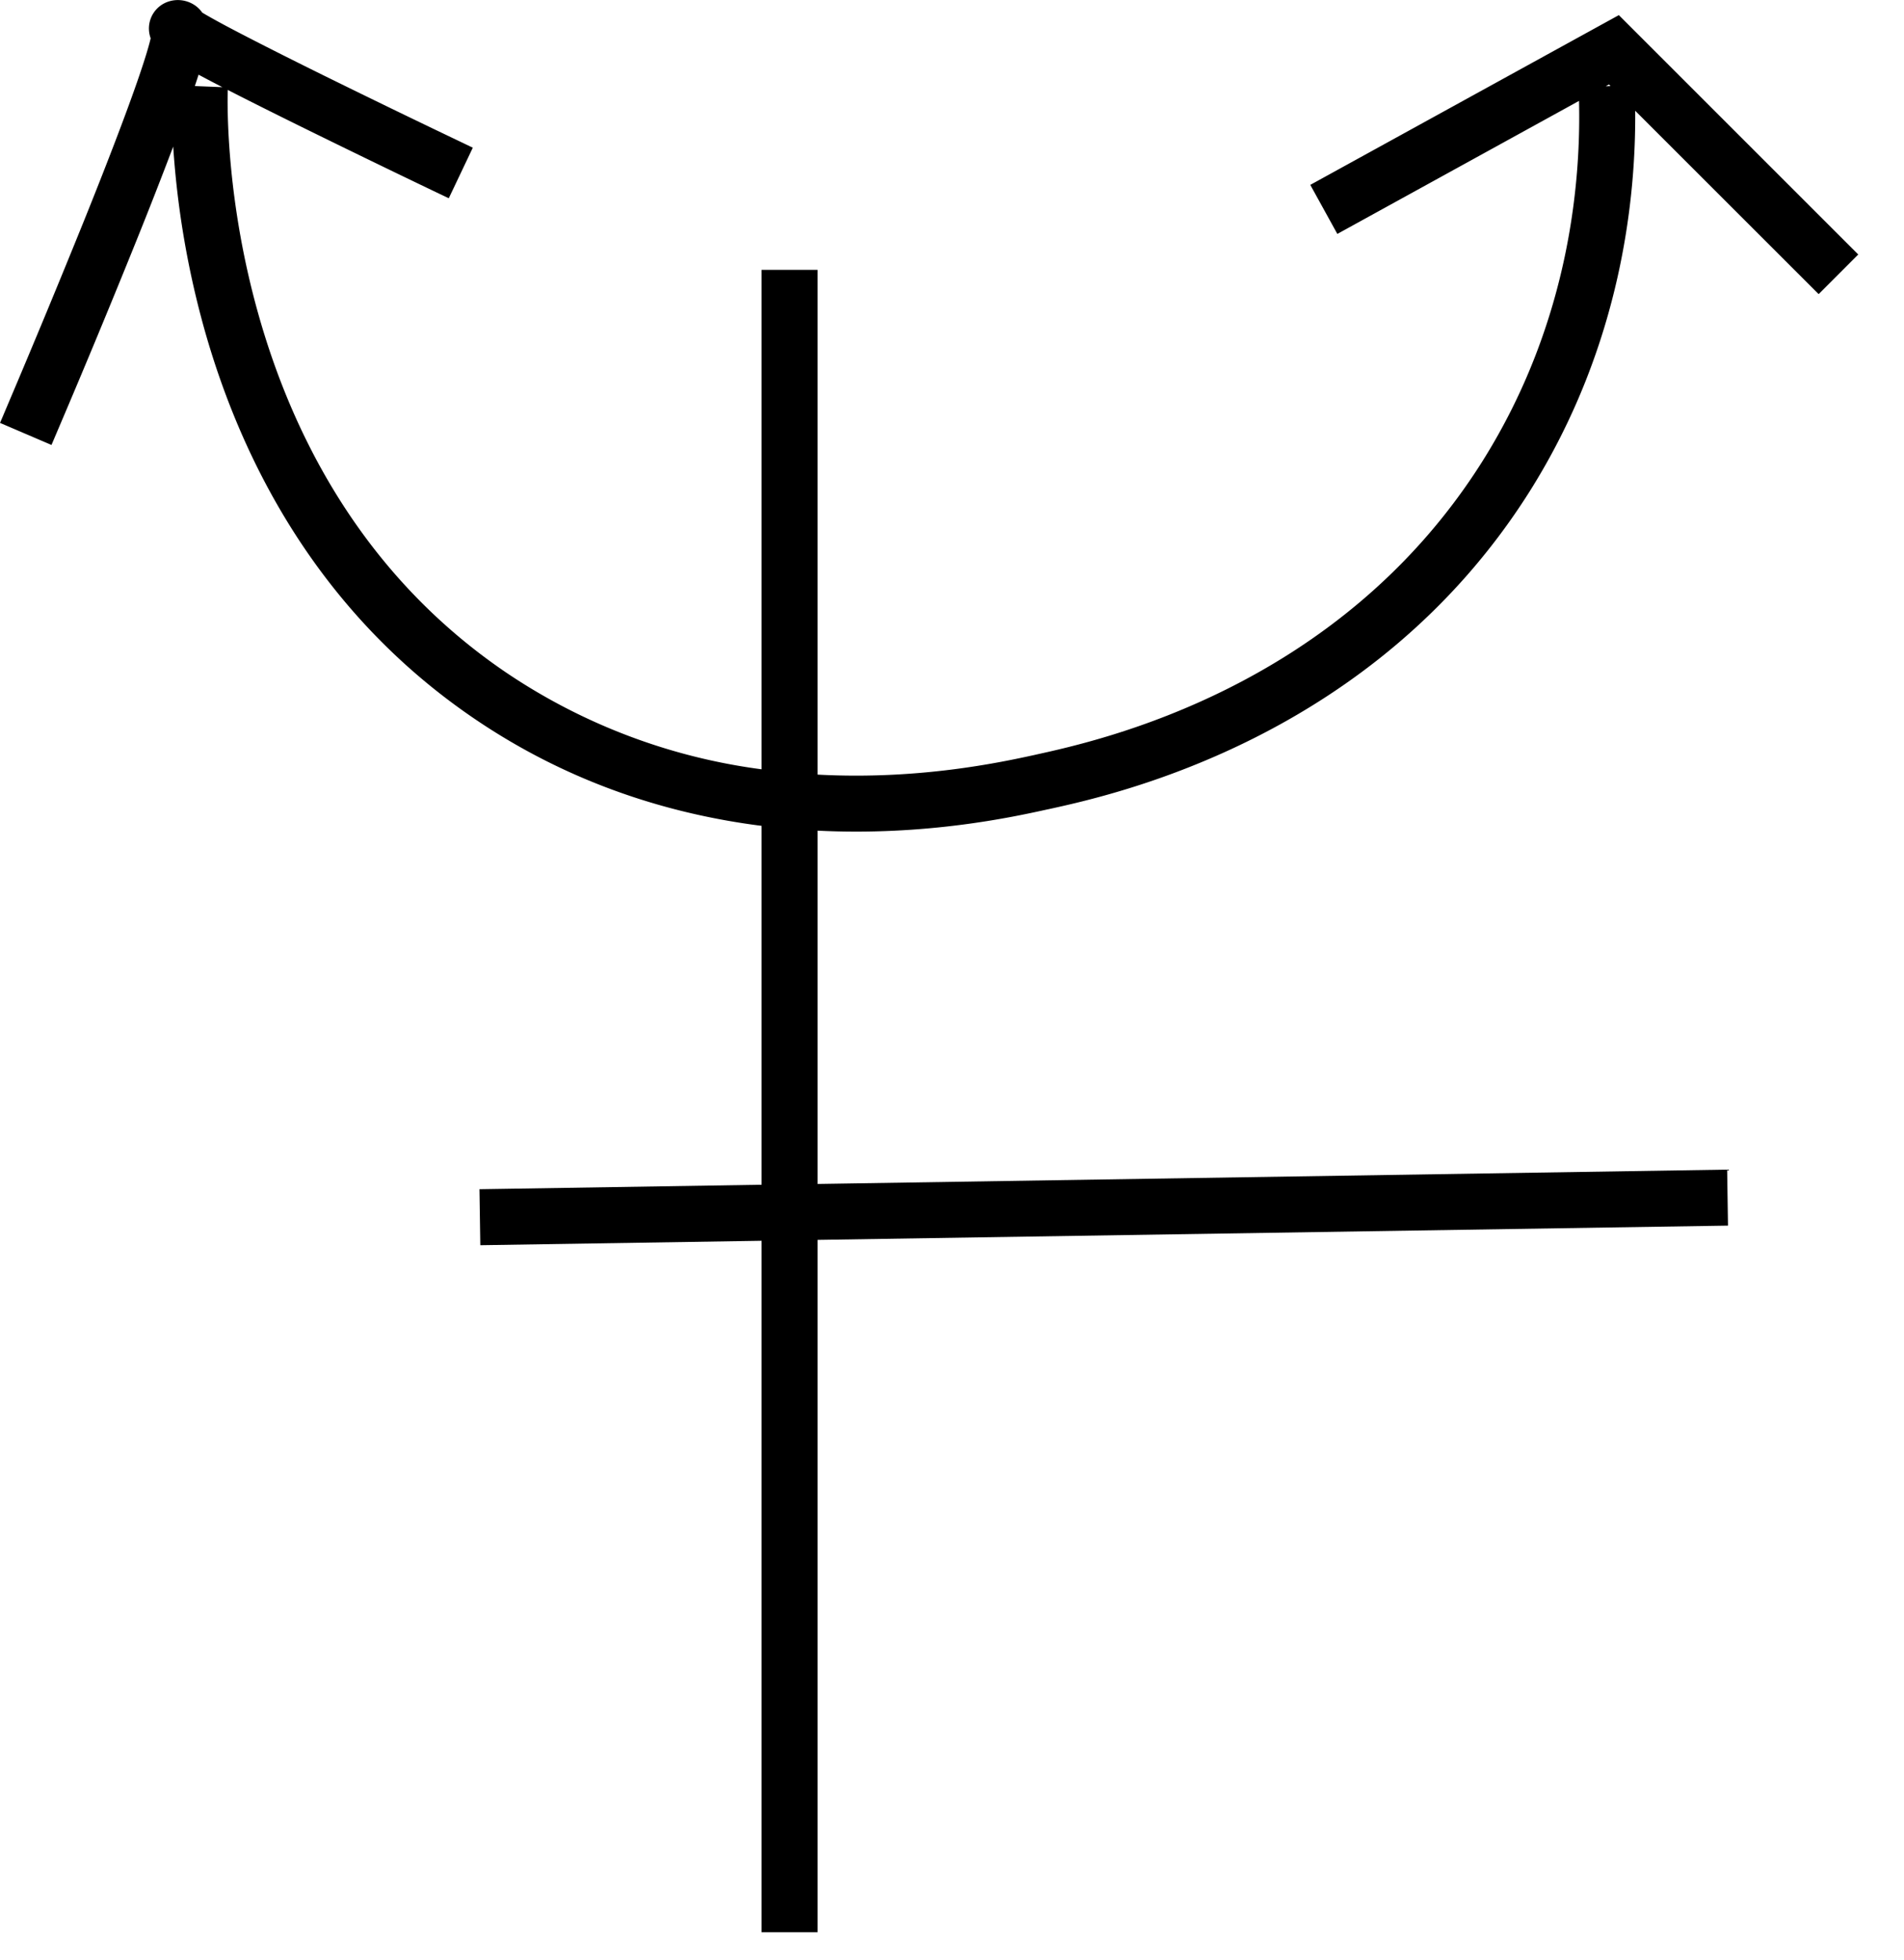 <svg xmlns="http://www.w3.org/2000/svg" width="34" height="35" fill="none"><path fill="#000" fill-rule="evenodd" d="m.919 7.947-.46-.197L0 7.553l.035-.08.097-.23a206.135 206.135 0 0 0 1.37-3.305c.364-.904.712-1.802.945-2.47.117-.337.2-.6.241-.773l.003-.01a.506.506 0 0 1 .297-.65.54.54 0 0 1 .517.078c.045.035.08.074.106.112.098.059.243.14.428.239.448.238 1.086.56 1.74.883a216.991 216.991 0 0 0 2.433 1.18l.231.111-.429.903-.233-.111a258.045 258.045 0 0 1-2.444-1.187c-.445-.22-.887-.44-1.27-.637-.01.349-.018 2.028.56 4.052.608 2.134 1.856 4.615 4.404 6.349A10.612 10.612 0 0 0 13.6 13.74V4.82h1v9.015c1.798.097 3.252-.215 3.882-.353l.012-.003c1.147-.252 5.41-1.186 7.963-5.217 1.63-2.579 1.77-5.18 1.74-6.46l-4.316 2.376-.483-.876L28.908.27l4.275 4.275-.707.708L29.2 1.978c.011 1.437-.201 4.134-1.898 6.82-2.777 4.383-7.388 5.394-8.58 5.655l-.025.005c-.634.14-2.172.474-4.097.378v6.31l16.242-.256.015 1-16.257.255V34.51h-1V22.161l-5.023.079-.015-1 5.038-.08V14.75c-1.609-.204-3.404-.74-5.132-1.916-2.802-1.906-4.154-4.625-4.803-6.9a15.973 15.973 0 0 1-.572-3.316 84.684 84.684 0 0 1-.663 1.695 181.477 181.477 0 0 1-1.378 3.322l-.098.231-.035.082Zm2.561-6.41.491.02a33.855 33.855 0 0 1-.425-.223l-.066.202Zm25.28 0-.029-.028-.057.032.085-.004Z" clip-rule="evenodd"/></svg>